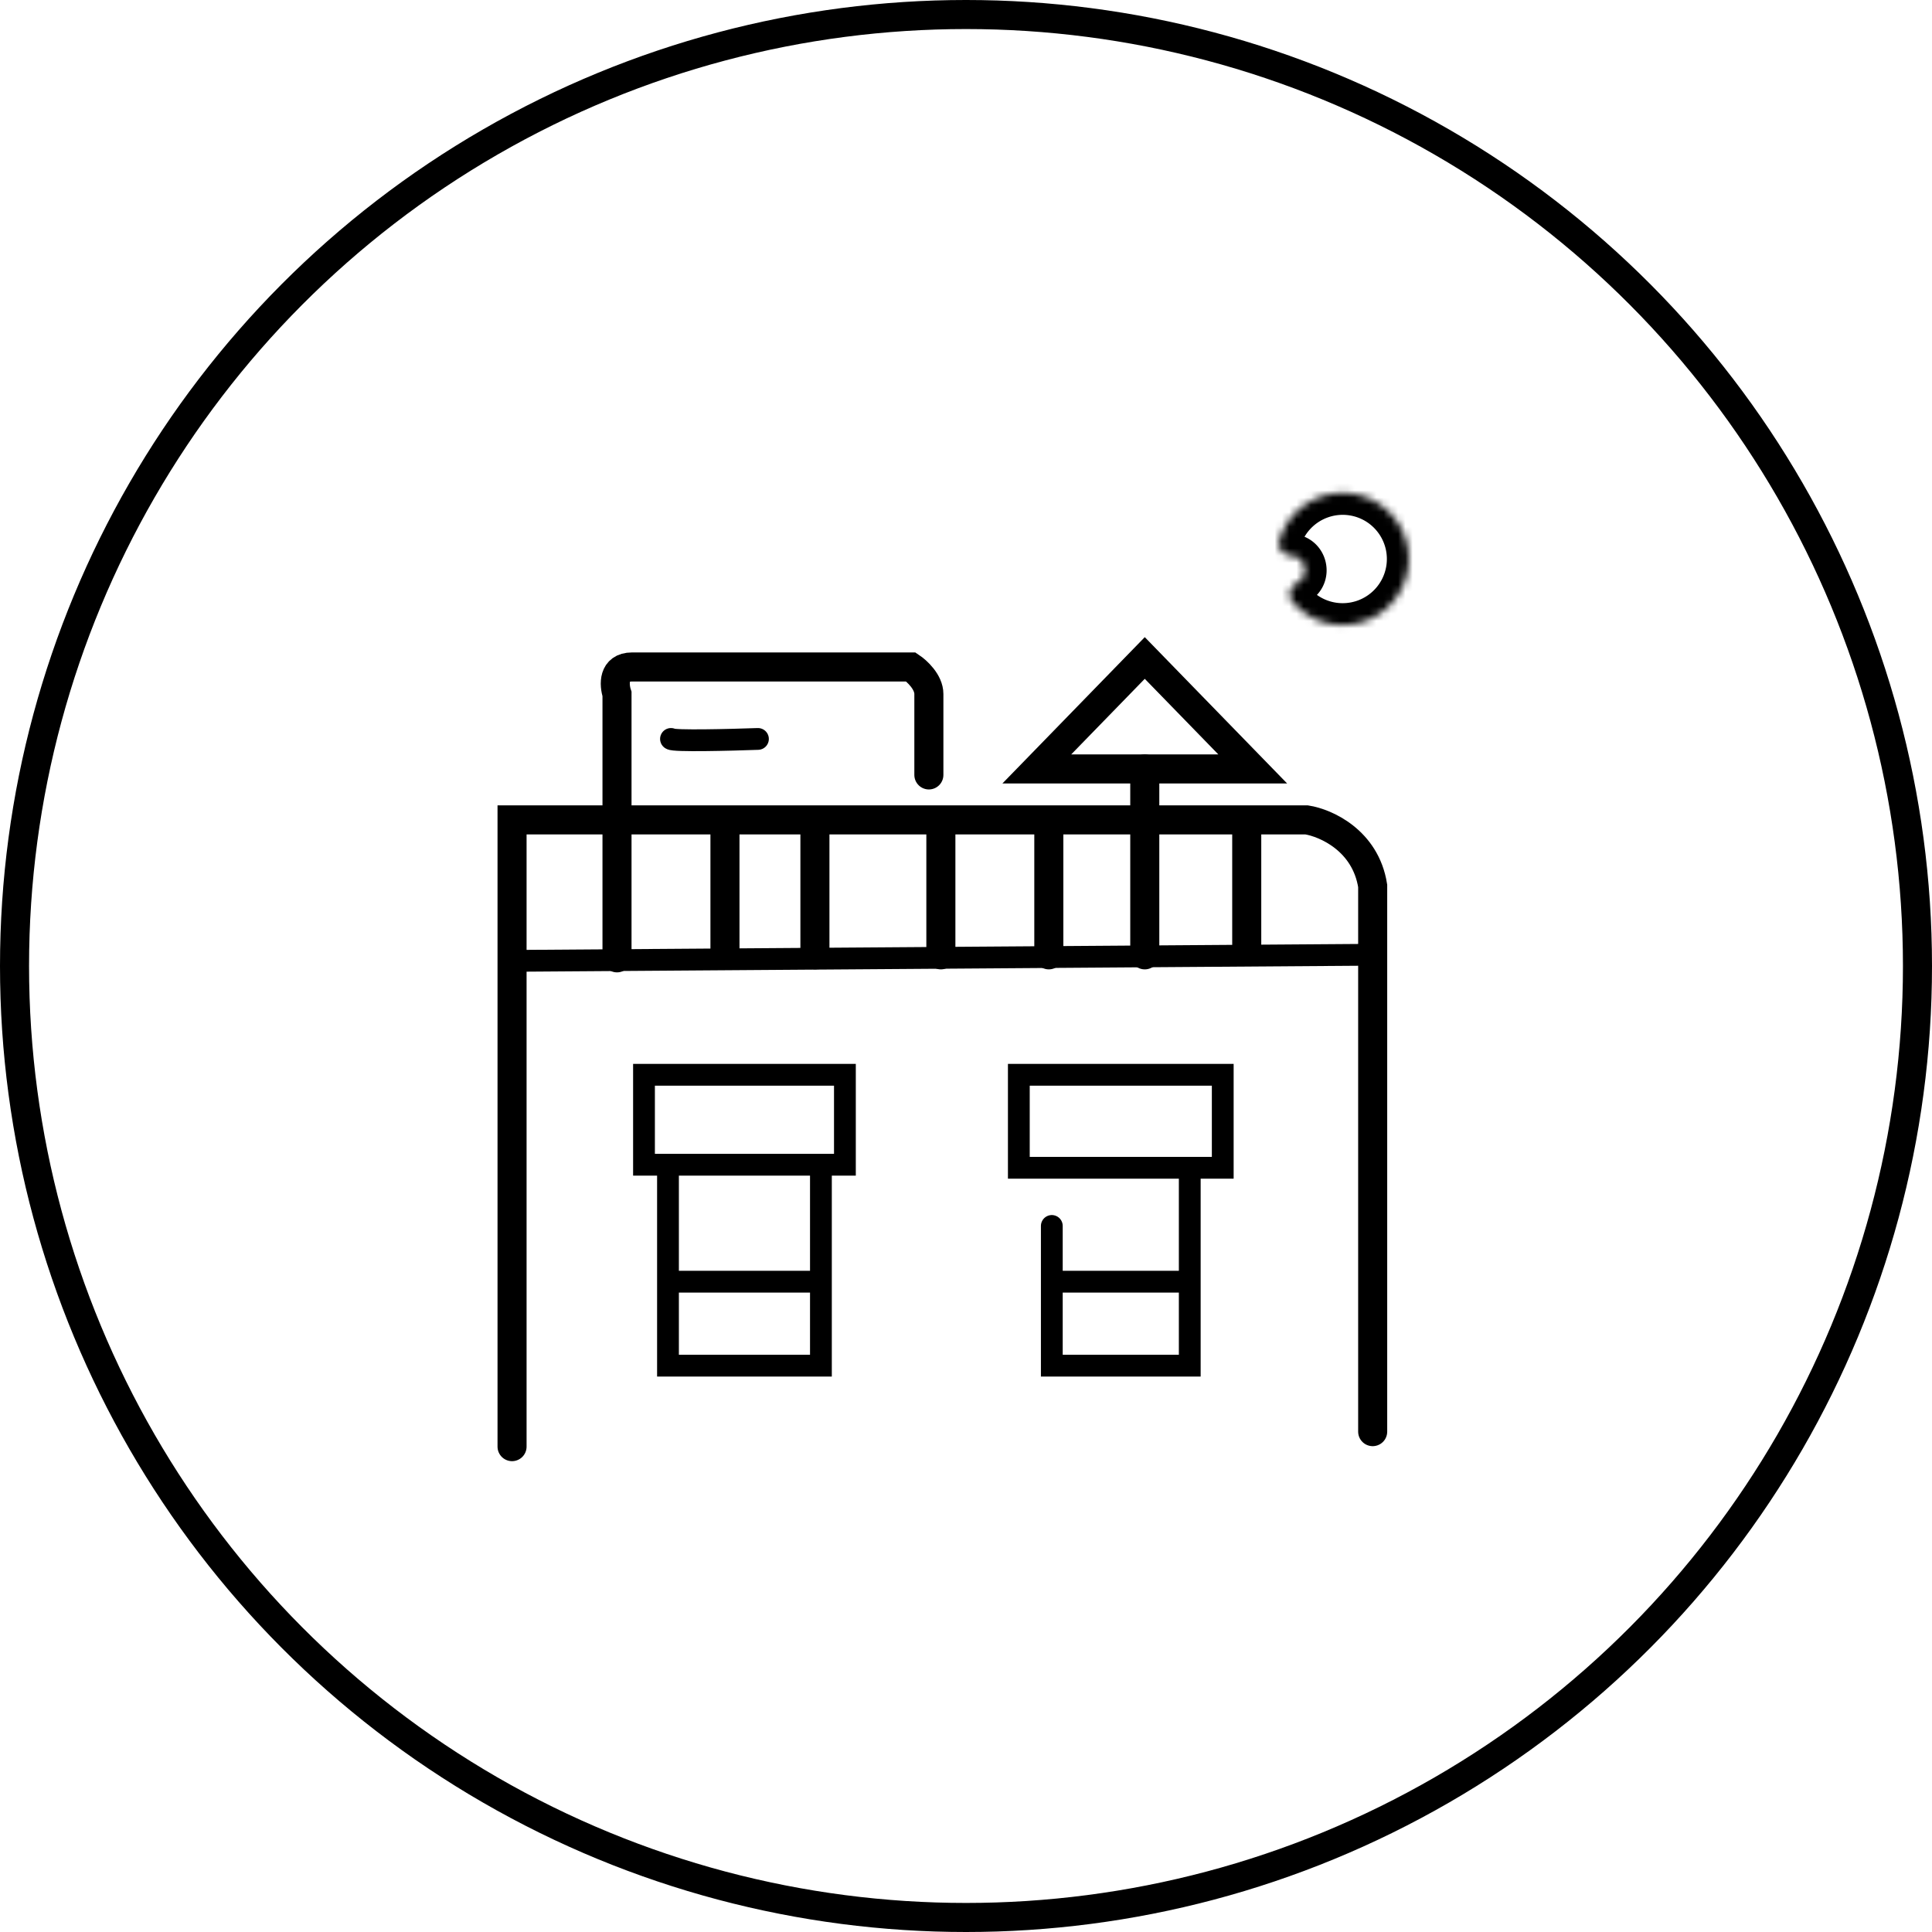 <svg xmlns="http://www.w3.org/2000/svg" width="266" height="266" fill="none"><circle cx="133" cy="133" r="131" stroke="#000" stroke-width="4"/><path stroke="#000" stroke-linecap="round" stroke-width="4" d="M84.95 113.298V95.545c-.413-1.239-.578-3.716 2.065-3.716h38.396c.826.55 2.477 2.065 2.477 3.716v11.147m14.863-.825h29.726l-14.863-15.276-14.863 15.276Z"/><path stroke="#000" stroke-linecap="round" stroke-width="3" d="M92.382 101.738c.33.33 8.119.138 11.973 0"/><path stroke="#000" stroke-linecap="round" stroke-width="4" d="M70.5 199.174v-86.289h109.409c2.615.413 8.092 2.808 9.083 9.083v75.141"/><path stroke="#000" stroke-linecap="round" stroke-width="3" d="m70.913 132.29 116.427-.826M144.815 168.79v7.676m18.992-15.688h-23.533v-12.799h28.075v12.799h-4.542Zm0 0v15.688m-18.992 0v11.561h18.992v-11.561m-18.992 0h18.992m-71.838-16.101h-3.303v-12.386h27.662v12.386h-3.303m-21.056 0h21.056m-21.056 0v16.101m21.056-16.101v16.101m-21.056 0v11.561h21.056v-11.561m-21.056 0h21.056"/><path stroke="#000" stroke-linecap="round" stroke-width="4" d="M84.95 112.885v18.992M99.813 113.298v18.166M112.199 113.298v18.166M129.54 113.298v18.166M144.403 113.298v18.166M157.614 105.867v25.597M171.652 113.298v17.34"/><mask id="a" fill="#fff"><path d="M177.784 76.52c-1.097-.07-1.951-1.026-1.645-2.082a9.085 9.085 0 0 1 14.173-4.74 9.089 9.089 0 0 1 3.434 5.37 9.086 9.086 0 0 1-12.166 10.366 9.08 9.08 0 0 1-3.646-2.596c-.711-.838-.322-2.06.65-2.572 1.78-.935 1.207-3.62-.8-3.746Z"/></mask><path stroke="#000" stroke-width="6" d="M177.784 76.52c-1.097-.07-1.951-1.026-1.645-2.082a9.085 9.085 0 0 1 14.173-4.74 9.089 9.089 0 0 1 3.434 5.37 9.086 9.086 0 0 1-12.166 10.366 9.08 9.08 0 0 1-3.646-2.596c-.711-.838-.322-2.06.65-2.572 1.78-.935 1.207-3.62-.8-3.746Z" mask="url(#a)"/></svg>